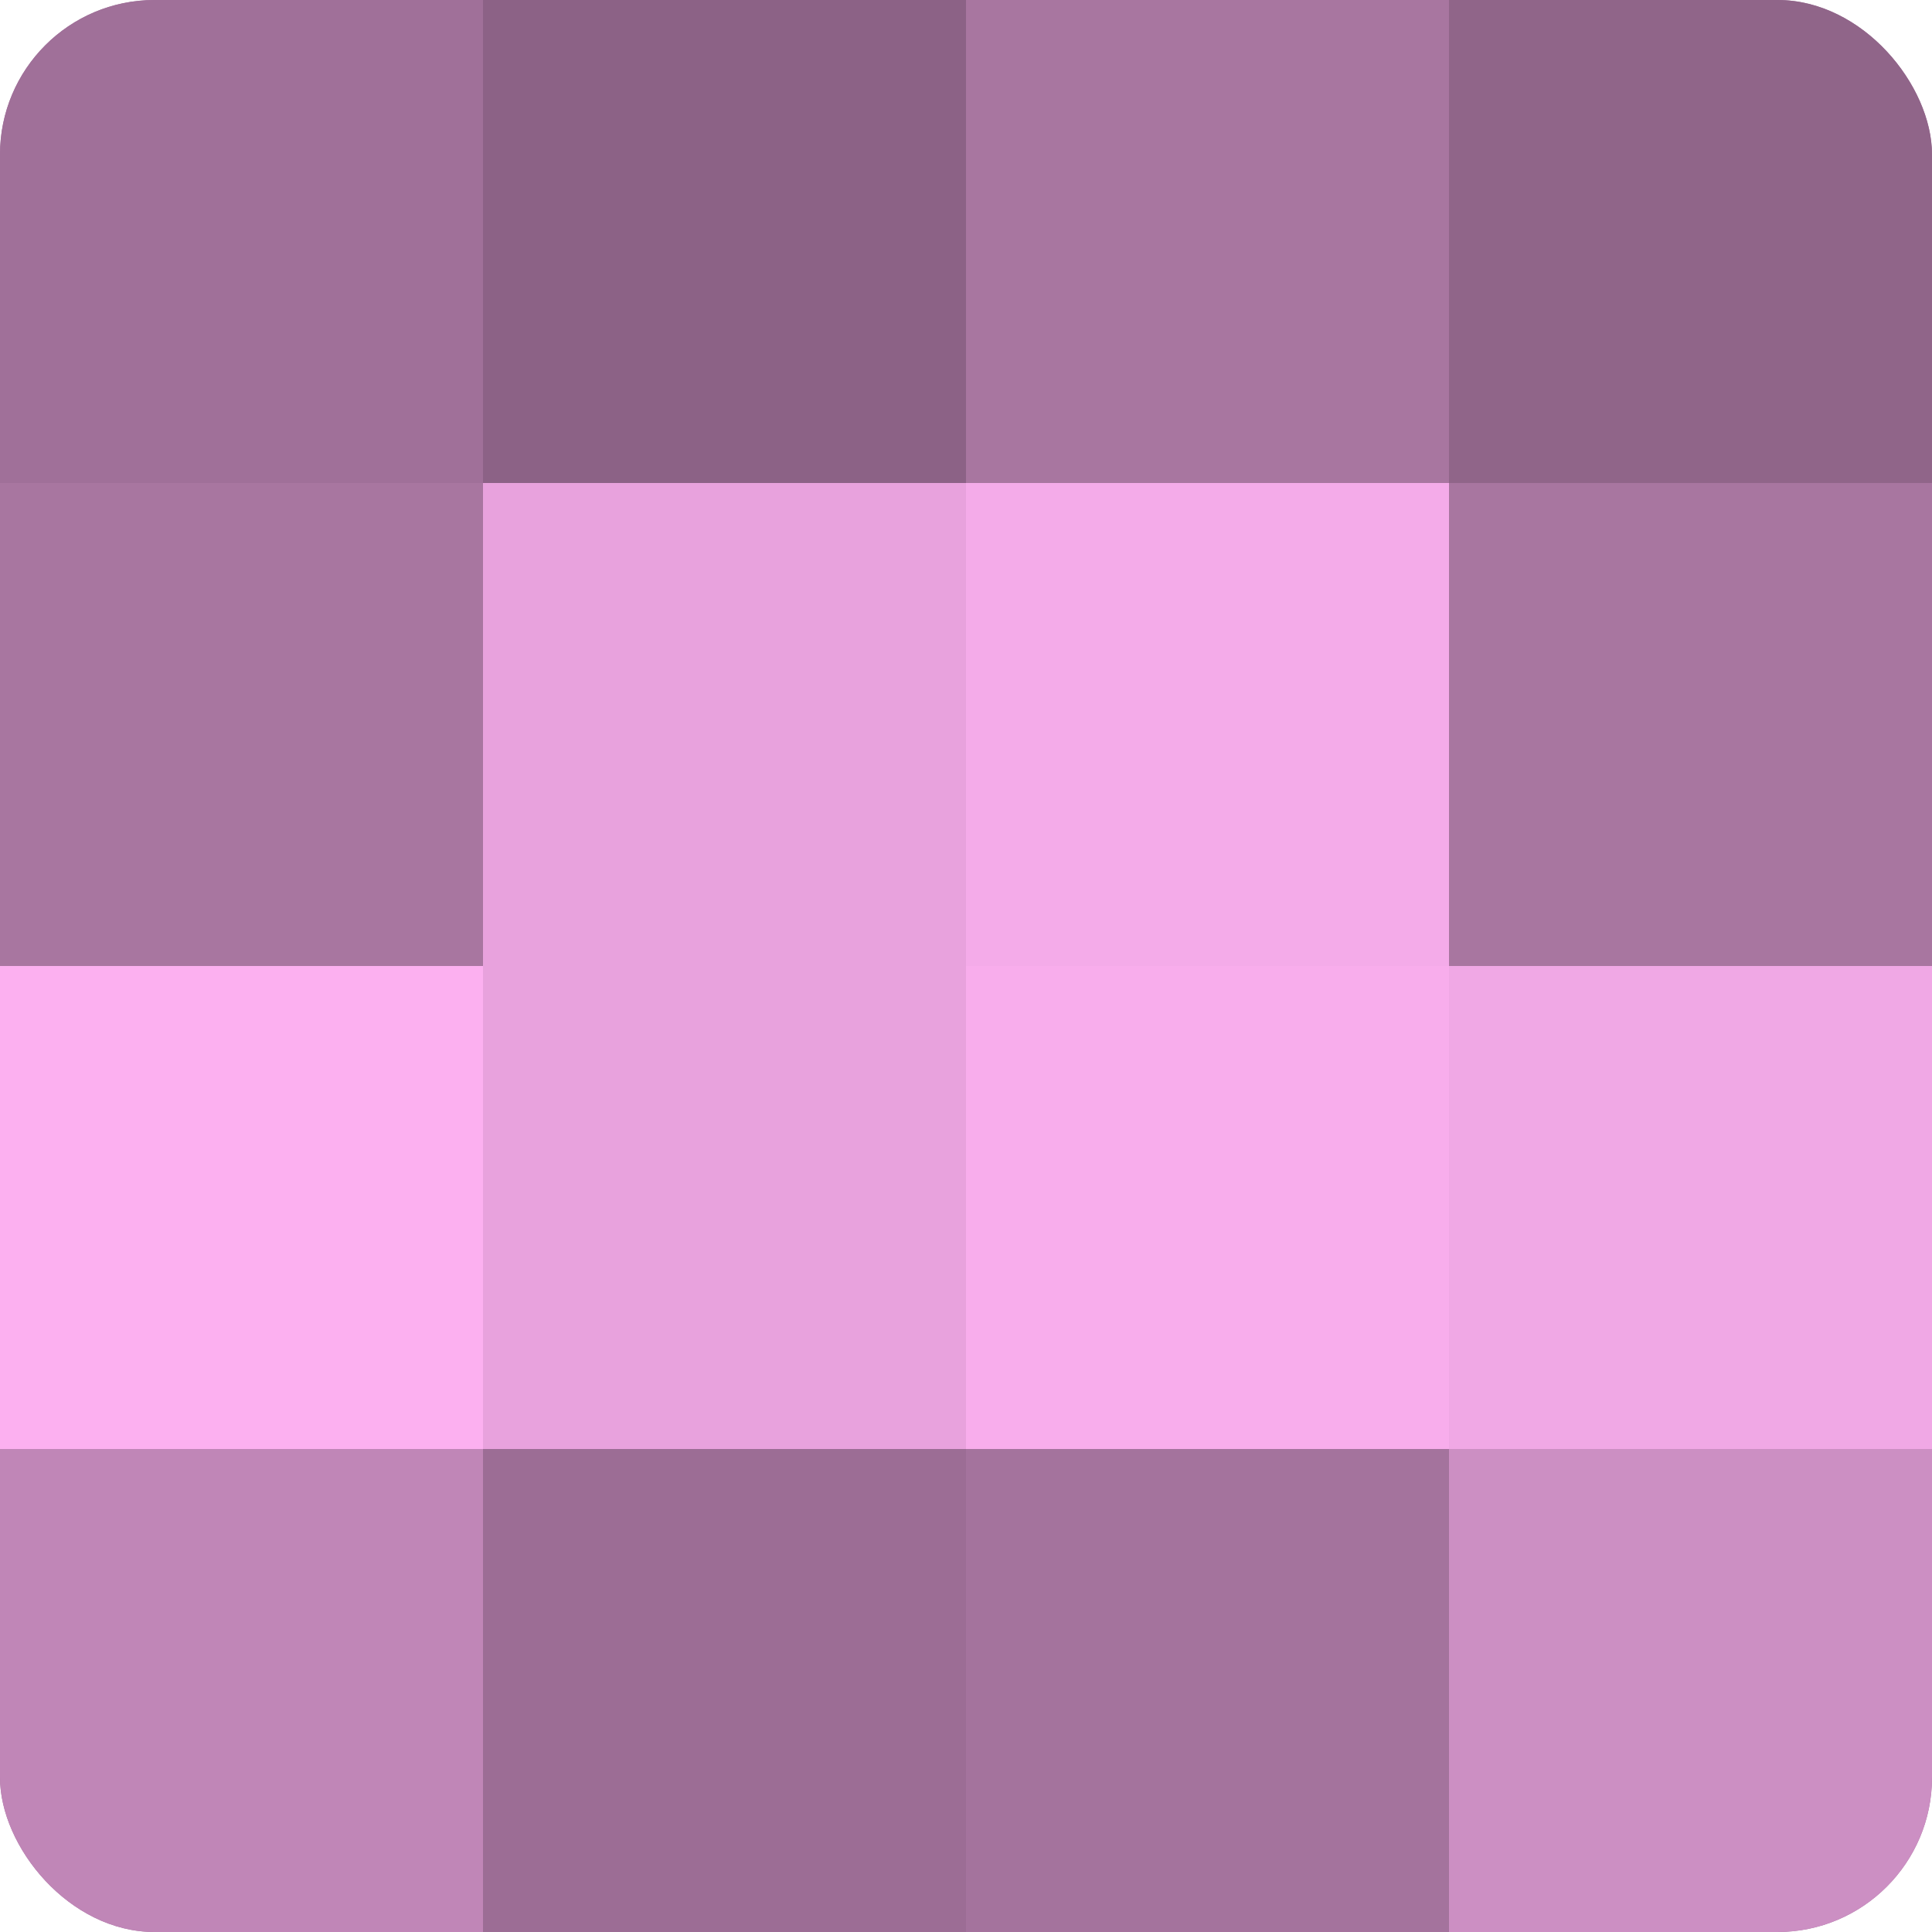 <?xml version="1.0" encoding="UTF-8"?>
<svg xmlns="http://www.w3.org/2000/svg" width="60" height="60" viewBox="0 0 100 100" preserveAspectRatio="xMidYMid meet"><defs><clipPath id="c" width="100" height="100"><rect width="100" height="100" rx="8" ry="8"/></clipPath></defs><g clip-path="url(#c)"><rect width="100" height="100" fill="#a07099"/><rect width="25" height="25" fill="#a07099"/><rect y="25" width="25" height="25" fill="#a876a0"/><rect y="50" width="25" height="25" fill="#fcb0f0"/><rect y="75" width="25" height="25" fill="#c086b7"/><rect x="25" width="25" height="25" fill="#8c6286"/><rect x="25" y="25" width="25" height="25" fill="#e8a2dd"/><rect x="25" y="50" width="25" height="25" fill="#e8a2dd"/><rect x="25" y="75" width="25" height="25" fill="#9c6d95"/><rect x="50" width="25" height="25" fill="#a876a0"/><rect x="50" y="25" width="25" height="25" fill="#f4abe9"/><rect x="50" y="50" width="25" height="25" fill="#f8adec"/><rect x="50" y="75" width="25" height="25" fill="#a4739d"/><rect x="75" width="25" height="25" fill="#906589"/><rect x="75" y="25" width="25" height="25" fill="#a876a0"/><rect x="75" y="50" width="25" height="25" fill="#f0a8e5"/><rect x="75" y="75" width="25" height="25" fill="#cc8fc3"/></g></svg>
